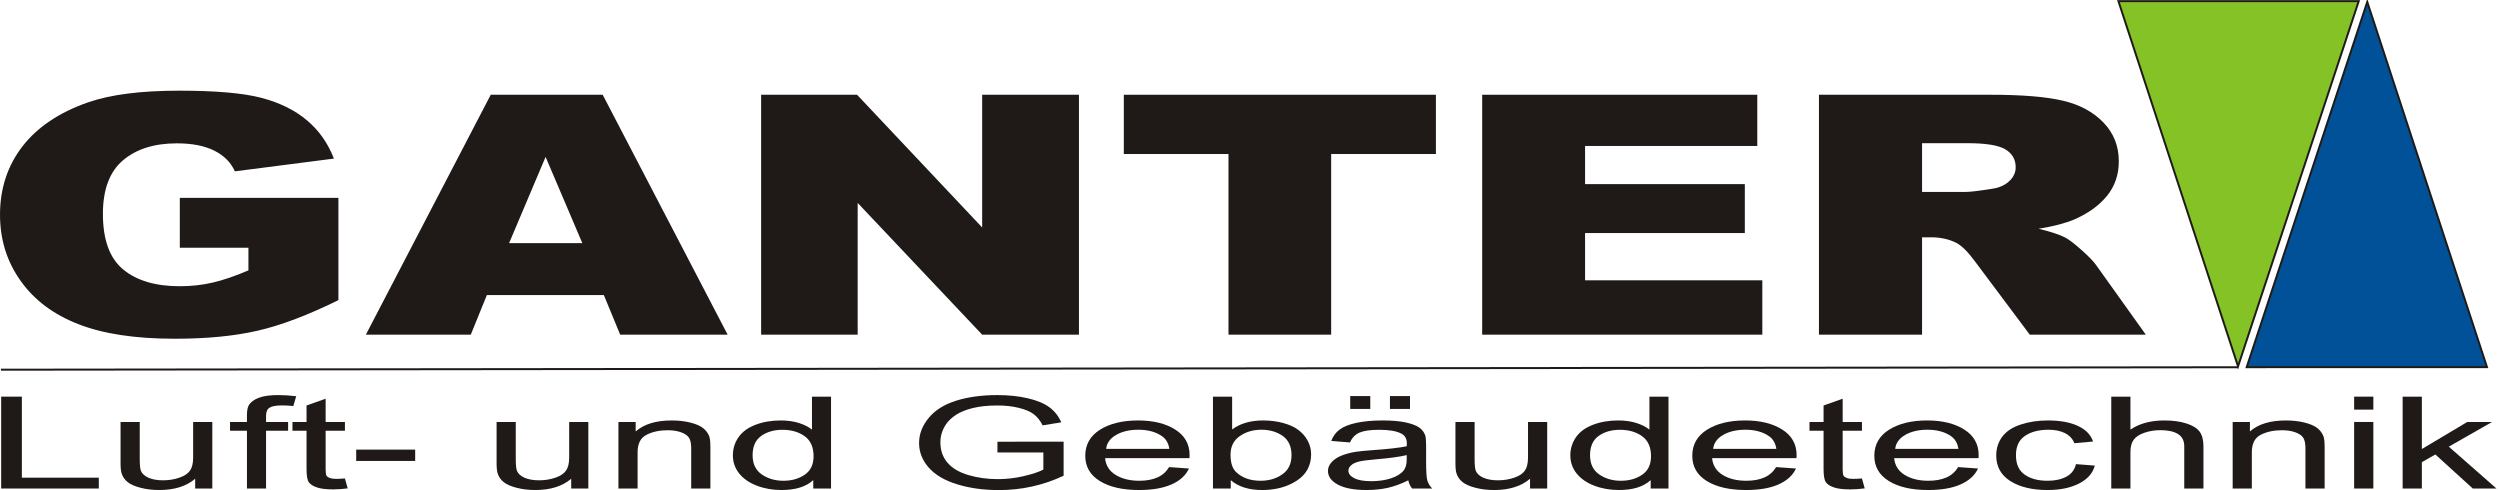 <?xml version="1.0" encoding="UTF-8"?>
<svg width="250px" height="49px" viewBox="0 0 250 49" version="1.1" xmlns="http://www.w3.org/2000/svg" xmlns:xlink="http://www.w3.org/1999/xlink">
    <!-- Generator: Sketch 52.6 (67491) - http://www.bohemiancoding.com/sketch -->
    <title>ganter-lg-logo</title>
    <desc>Created with Sketch.</desc>
    <g id="Page-1" stroke="none" stroke-width="1" fill="none" fill-rule="evenodd">
        <g id="ganter-lg-logo">
            <polygon id="Path" fill="#1F1A17" points="0.116 48.852 0.116 39.664 2.186 39.664 2.186 47.768 9.881 47.768 9.881 48.852"></polygon>
            <path d="M19.518,48.852 L19.518,47.875 C18.634,48.628 17.437,49.002 15.923,49.002 C15.258,49.002 14.632,48.927 14.054,48.777 C13.475,48.628 13.046,48.437 12.766,48.21 C12.482,47.982 12.285,47.703 12.173,47.374 C12.096,47.151 12.056,46.801 12.056,46.319 L12.056,42.197 L13.974,42.197 L13.974,45.887 C13.974,46.478 14.014,46.873 14.09,47.079 C14.214,47.376 14.468,47.607 14.858,47.778 C15.25,47.947 15.734,48.031 16.309,48.031 C16.884,48.031 17.422,47.945 17.928,47.772 C18.434,47.599 18.79,47.361 18.998,47.064 C19.209,46.764 19.314,46.33 19.314,45.763 L19.314,42.197 L21.231,42.197 L21.231,48.852 L19.518,48.852 Z" id="1" fill="#1F1A17"></path>
            <path d="M24.695,48.852 L24.695,43.074 L23.003,43.074 L23.003,42.197 L24.695,42.197 L24.695,41.489 C24.695,41.042 24.764,40.708 24.899,40.492 C25.084,40.199 25.408,39.961 25.874,39.779 C26.339,39.598 26.991,39.508 27.831,39.508 C28.369,39.508 28.966,39.544 29.621,39.621 L29.333,40.605 C28.937,40.562 28.559,40.541 28.202,40.541 C27.62,40.541 27.209,40.614 26.969,40.761 C26.725,40.907 26.605,41.181 26.605,41.583 L26.605,42.197 L28.81,42.197 L28.81,43.074 L26.605,43.074 L26.605,48.852 L24.695,48.852 Z" id="12" fill="#1F1A17"></path>
            <path d="M34.492,47.843 L34.769,48.84 C34.23,48.906 33.746,48.94 33.321,48.94 C32.622,48.94 32.084,48.876 31.698,48.745 C31.316,48.617 31.047,48.446 30.89,48.234 C30.734,48.024 30.654,47.58 30.654,46.903 L30.654,43.074 L29.246,43.074 L29.246,42.197 L30.654,42.197 L30.654,40.548 L32.564,39.872 L32.564,42.197 L34.492,42.197 L34.492,43.074 L32.564,43.074 L32.564,46.966 C32.564,47.289 32.597,47.494 32.662,47.586 C32.731,47.678 32.84,47.751 32.993,47.806 C33.146,47.86 33.364,47.888 33.648,47.888 C33.863,47.888 34.143,47.873 34.492,47.843 Z" id="123" fill="#1F1A17"></path>
            <polygon id="1234" fill="#1F1A17" points="35.62 46.095 35.62 44.961 41.517 44.961 41.517 46.095"></polygon>
            <path d="M57.121,48.852 L57.121,47.875 C56.237,48.628 55.04,49.002 53.526,49.002 C52.86,49.002 52.235,48.927 51.656,48.777 C51.078,48.628 50.649,48.437 50.368,48.21 C50.085,47.982 49.888,47.703 49.775,47.374 C49.699,47.151 49.659,46.801 49.659,46.319 L49.659,42.197 L51.576,42.197 L51.576,45.887 C51.576,46.478 51.616,46.873 51.693,47.079 C51.816,47.376 52.071,47.607 52.46,47.778 C52.853,47.947 53.337,48.031 53.912,48.031 C54.487,48.031 55.025,47.945 55.531,47.772 C56.036,47.599 56.393,47.361 56.6,47.064 C56.811,46.764 56.917,46.33 56.917,45.763 L56.917,42.197 L58.834,42.197 L58.834,48.852 L57.121,48.852 Z" id="12345" fill="#1F1A17"></path>
            <path d="M61.843,48.852 L61.843,42.197 L63.567,42.197 L63.567,43.142 C64.401,42.411 65.601,42.045 67.169,42.045 C67.853,42.045 68.479,42.118 69.05,42.261 C69.625,42.407 70.05,42.595 70.334,42.83 C70.622,43.063 70.818,43.341 70.935,43.662 C71.004,43.872 71.04,44.238 71.04,44.76 L71.04,48.852 L69.119,48.852 L69.119,44.803 C69.119,44.345 69.046,44 68.897,43.771 C68.748,43.545 68.482,43.363 68.104,43.228 C67.722,43.091 67.278,43.023 66.765,43.023 C65.947,43.023 65.245,43.177 64.648,43.48 C64.055,43.786 63.76,44.364 63.76,45.218 L63.76,48.852 L61.843,48.852 Z" id="123456" fill="#1F1A17"></path>
            <path d="M81.325,48.852 L81.325,48.012 C80.608,48.673 79.553,49.002 78.16,49.002 C77.257,49.002 76.428,48.857 75.671,48.563 C74.914,48.272 74.329,47.864 73.91,47.338 C73.496,46.813 73.288,46.212 73.288,45.53 C73.288,44.867 73.477,44.263 73.852,43.722 C74.23,43.181 74.794,42.766 75.547,42.479 C76.301,42.19 77.145,42.045 78.076,42.045 C78.756,42.045 79.364,42.131 79.895,42.3 C80.43,42.469 80.863,42.689 81.197,42.961 L81.197,39.664 L83.104,39.664 L83.104,48.852 L81.325,48.852 Z M75.26,45.53 C75.26,46.383 75.566,47.021 76.177,47.442 C76.788,47.864 77.508,48.076 78.341,48.076 C79.178,48.076 79.891,47.872 80.477,47.47 C81.063,47.068 81.357,46.452 81.357,45.624 C81.357,44.713 81.059,44.045 80.462,43.619 C79.866,43.192 79.131,42.98 78.254,42.98 C77.403,42.98 76.69,43.185 76.119,43.594 C75.547,44.002 75.26,44.648 75.26,45.53 Z" id="1234567" fill="#1F1A17" fill-rule="nonzero"></path>
            <path d="M99.744,45.248 L99.744,44.172 L106.362,44.165 L106.362,47.573 C105.347,48.05 104.299,48.407 103.218,48.649 C102.138,48.889 101.028,49.009 99.893,49.009 C98.358,49.009 96.961,48.816 95.709,48.429 C94.454,48.044 93.508,47.483 92.868,46.754 C92.228,46.022 91.908,45.205 91.908,44.302 C91.908,43.408 92.228,42.573 92.865,41.799 C93.498,41.022 94.414,40.447 95.608,40.07 C96.801,39.696 98.176,39.508 99.733,39.508 C100.861,39.508 101.883,39.615 102.796,39.831 C103.71,40.045 104.426,40.344 104.943,40.729 C105.463,41.114 105.856,41.615 106.129,42.233 L104.263,42.535 C104.026,42.066 103.735,41.699 103.389,41.431 C103.04,41.164 102.542,40.95 101.894,40.789 C101.25,40.629 100.53,40.548 99.744,40.548 C98.798,40.548 97.98,40.633 97.292,40.802 C96.601,40.971 96.048,41.194 95.622,41.47 C95.2,41.746 94.873,42.047 94.636,42.379 C94.24,42.946 94.04,43.562 94.04,44.227 C94.04,45.047 94.28,45.731 94.76,46.283 C95.24,46.835 95.939,47.244 96.855,47.511 C97.772,47.778 98.744,47.913 99.773,47.913 C100.672,47.913 101.545,47.811 102.396,47.607 C103.251,47.406 103.895,47.19 104.335,46.959 L104.335,45.248 L99.744,45.248 Z" id="12345678" fill="#1F1A17"></path>
            <path d="M116.912,46.709 L118.895,46.852 C118.582,47.535 118.004,48.063 117.16,48.44 C116.312,48.814 115.231,49.002 113.918,49.002 C112.263,49.002 110.949,48.703 109.982,48.104 C109.01,47.505 108.526,46.664 108.526,45.581 C108.526,44.46 109.018,43.592 109.996,42.974 C110.978,42.355 112.248,42.045 113.813,42.045 C115.326,42.045 116.563,42.349 117.52,42.954 C118.48,43.56 118.96,44.413 118.96,45.511 C118.96,45.579 118.957,45.68 118.949,45.812 L110.509,45.812 C110.578,46.544 110.931,47.105 111.564,47.492 C112.197,47.881 112.983,48.076 113.929,48.076 C114.631,48.076 115.231,47.967 115.73,47.749 C116.228,47.532 116.621,47.186 116.912,46.709 Z M110.615,44.884 L116.934,44.884 C116.85,44.326 116.607,43.904 116.21,43.626 C115.599,43.192 114.806,42.974 113.834,42.974 C112.954,42.974 112.212,43.147 111.612,43.493 C111.011,43.84 110.68,44.304 110.615,44.884 Z" id="123456789" fill="#1F1A17" fill-rule="nonzero"></path>
            <path d="M123.075,48.852 L121.296,48.852 L121.296,39.664 L123.213,39.664 L123.213,42.941 C124.025,42.344 125.058,42.045 126.313,42.045 C127.011,42.045 127.67,42.128 128.292,42.293 C128.914,42.458 129.423,42.691 129.827,42.988 C130.228,43.288 130.544,43.647 130.77,44.071 C130.999,44.492 131.112,44.944 131.112,45.423 C131.112,46.565 130.631,47.447 129.671,48.069 C128.714,48.692 127.561,49.002 126.218,49.002 C124.883,49.002 123.835,48.675 123.075,48.018 L123.075,48.852 Z M123.053,45.474 C123.053,46.272 123.239,46.848 123.606,47.203 C124.21,47.785 125.029,48.076 126.058,48.076 C126.899,48.076 127.623,47.862 128.234,47.432 C128.845,47.004 129.151,46.366 129.151,45.517 C129.151,44.648 128.856,44.007 128.27,43.594 C127.684,43.181 126.975,42.973 126.146,42.973 C125.305,42.973 124.581,43.187 123.97,43.615 C123.359,44.043 123.053,44.663 123.053,45.474 Z" id="12345678910" fill="#1F1A17" fill-rule="nonzero"></path>
            <path d="M140.832,48.031 C140.119,48.386 139.435,48.636 138.78,48.784 C138.122,48.929 137.416,49.002 136.663,49.002 C135.419,49.002 134.466,48.824 133.796,48.467 C133.131,48.11 132.796,47.652 132.796,47.098 C132.796,46.771 132.92,46.473 133.174,46.204 C133.425,45.934 133.756,45.718 134.164,45.556 C134.575,45.393 135.033,45.269 135.546,45.185 C135.921,45.128 136.488,45.07 137.249,45.016 C138.799,44.907 139.941,44.779 140.672,44.627 C140.679,44.473 140.683,44.375 140.683,44.334 C140.683,43.874 140.501,43.549 140.137,43.363 C139.65,43.106 138.919,42.98 137.955,42.98 C137.052,42.98 136.387,43.072 135.954,43.258 C135.524,43.444 135.208,43.774 135,44.246 L133.127,44.094 C133.298,43.624 133.578,43.241 133.967,42.952 C134.357,42.661 134.924,42.436 135.663,42.28 C136.401,42.124 137.256,42.045 138.231,42.045 C139.199,42.045 139.981,42.113 140.585,42.246 C141.189,42.381 141.633,42.548 141.92,42.751 C142.204,42.954 142.4,43.209 142.517,43.519 C142.579,43.711 142.611,44.058 142.611,44.559 L142.611,46.063 C142.611,47.113 142.651,47.776 142.735,48.052 C142.815,48.33 142.979,48.598 143.219,48.852 L141.214,48.852 C141.018,48.619 140.887,48.345 140.832,48.031 Z M140.672,45.511 C139.974,45.68 138.93,45.821 137.54,45.938 C136.75,46.005 136.19,46.08 135.866,46.163 C135.539,46.247 135.284,46.368 135.11,46.531 C134.931,46.692 134.84,46.869 134.84,47.066 C134.84,47.368 135.037,47.618 135.422,47.819 C135.808,48.018 136.376,48.118 137.121,48.118 C137.86,48.118 138.518,48.024 139.093,47.834 C139.668,47.644 140.094,47.383 140.363,47.053 C140.57,46.798 140.672,46.422 140.672,45.926 L140.672,45.511 Z M135.022,40.892 L135.022,39.608 L137.027,39.608 L137.027,40.892 L135.022,40.892 Z M138.995,40.892 L138.995,39.608 L141,39.608 L141,40.892 L138.995,40.892 Z" id="1234567891011" fill="#1F1A17" fill-rule="nonzero"></path>
            <path d="M153.005,48.852 L153.005,47.875 C152.121,48.628 150.924,49.002 149.411,49.002 C148.745,49.002 148.119,48.927 147.541,48.777 C146.962,48.628 146.533,48.437 146.253,48.21 C145.969,47.982 145.773,47.703 145.66,47.374 C145.584,47.151 145.544,46.801 145.544,46.319 L145.544,42.197 L147.461,42.197 L147.461,45.887 C147.461,46.478 147.501,46.873 147.577,47.079 C147.701,47.376 147.956,47.607 148.345,47.778 C148.738,47.947 149.222,48.031 149.796,48.031 C150.371,48.031 150.91,47.945 151.415,47.772 C151.921,47.599 152.278,47.361 152.485,47.064 C152.696,46.764 152.801,46.33 152.801,45.763 L152.801,42.197 L154.719,42.197 L154.719,48.852 L153.005,48.852 Z" id="123456789101112" fill="#1F1A17"></path>
            <path d="M165.069,48.852 L165.069,48.012 C164.352,48.673 163.297,49.002 161.904,49.002 C161.002,49.002 160.172,48.857 159.416,48.563 C158.659,48.272 158.073,47.864 157.655,47.338 C157.24,46.813 157.033,46.212 157.033,45.53 C157.033,44.867 157.222,44.263 157.597,43.722 C157.975,43.181 158.539,42.766 159.292,42.479 C160.045,42.19 160.889,42.045 161.82,42.045 C162.501,42.045 163.108,42.131 163.639,42.3 C164.174,42.469 164.607,42.689 164.942,42.961 L164.942,39.664 L166.848,39.664 L166.848,48.852 L165.069,48.852 Z M159.004,45.53 C159.004,46.383 159.31,47.021 159.921,47.442 C160.532,47.864 161.253,48.076 162.086,48.076 C162.923,48.076 163.636,47.872 164.221,47.47 C164.807,47.068 165.102,46.452 165.102,45.624 C165.102,44.713 164.803,44.045 164.207,43.619 C163.61,43.192 162.875,42.98 161.999,42.98 C161.147,42.98 160.434,43.185 159.863,43.594 C159.292,44.002 159.004,44.648 159.004,45.53 Z" id="12345678910111213" fill="#1F1A17" fill-rule="nonzero"></path>
            <path d="M177.613,46.709 L179.596,46.852 C179.283,47.535 178.704,48.063 177.86,48.44 C177.013,48.814 175.932,49.002 174.619,49.002 C172.964,49.002 171.65,48.703 170.683,48.104 C169.711,47.505 169.227,46.664 169.227,45.581 C169.227,44.46 169.718,43.592 170.697,42.974 C171.679,42.355 172.949,42.045 174.513,42.045 C176.027,42.045 177.264,42.349 178.221,42.954 C179.181,43.56 179.661,44.413 179.661,45.511 C179.661,45.579 179.658,45.68 179.65,45.812 L171.21,45.812 C171.279,46.544 171.632,47.105 172.265,47.492 C172.898,47.881 173.684,48.076 174.63,48.076 C175.332,48.076 175.932,47.967 176.431,47.749 C176.929,47.532 177.322,47.186 177.613,46.709 Z M171.316,44.884 L177.635,44.884 C177.551,44.326 177.307,43.904 176.911,43.626 C176.3,43.192 175.507,42.974 174.535,42.974 C173.655,42.974 172.913,43.147 172.312,43.493 C171.712,43.84 171.381,44.304 171.316,44.884 Z" id="1234567891011121314" fill="#1F1A17" fill-rule="nonzero"></path>
            <path d="M186.195,47.843 L186.472,48.84 C185.933,48.906 185.45,48.94 185.024,48.94 C184.325,48.94 183.787,48.876 183.401,48.745 C183.019,48.617 182.75,48.446 182.594,48.234 C182.437,48.024 182.357,47.58 182.357,46.903 L182.357,43.074 L180.949,43.074 L180.949,42.197 L182.357,42.197 L182.357,40.548 L184.267,39.872 L184.267,42.197 L186.195,42.197 L186.195,43.074 L184.267,43.074 L184.267,46.966 C184.267,47.289 184.3,47.494 184.365,47.586 C184.435,47.678 184.544,47.751 184.696,47.806 C184.849,47.86 185.068,47.888 185.351,47.888 C185.566,47.888 185.846,47.873 186.195,47.843 Z" id="123456789101112131415" fill="#1F1A17"></path>
            <path d="M195.818,46.709 L197.801,46.852 C197.488,47.535 196.909,48.063 196.065,48.44 C195.218,48.814 194.137,49.002 192.824,49.002 C191.168,49.002 189.855,48.703 188.887,48.104 C187.916,47.505 187.432,46.664 187.432,45.581 C187.432,44.46 187.923,43.592 188.902,42.974 C189.884,42.355 191.154,42.045 192.718,42.045 C194.232,42.045 195.469,42.349 196.425,42.954 C197.386,43.56 197.866,44.413 197.866,45.511 C197.866,45.579 197.862,45.68 197.855,45.812 L189.415,45.812 C189.484,46.544 189.837,47.105 190.47,47.492 C191.103,47.881 191.889,48.076 192.835,48.076 C193.537,48.076 194.137,47.967 194.636,47.749 C195.134,47.532 195.527,47.186 195.818,46.709 Z M189.52,44.884 L195.84,44.884 C195.756,44.326 195.512,43.904 195.116,43.626 C194.505,43.192 193.711,42.974 192.74,42.974 C191.86,42.974 191.118,43.147 190.517,43.493 C189.917,43.84 189.586,44.304 189.52,44.884 Z" id="12345678910111213141516" fill="#1F1A17" fill-rule="nonzero"></path>
            <path d="M207.598,46.414 L209.482,46.559 C209.279,47.323 208.751,47.922 207.9,48.354 C207.052,48.786 206.008,49.002 204.771,49.002 C203.225,49.002 201.977,48.705 201.038,48.11 C200.096,47.515 199.623,46.662 199.623,45.549 C199.623,44.831 199.827,44.202 200.231,43.663 C200.638,43.123 201.253,42.719 202.083,42.45 C202.908,42.18 203.811,42.045 204.782,42.045 C206.012,42.045 207.019,42.229 207.798,42.595 C208.58,42.961 209.082,43.479 209.304,44.152 L207.438,44.321 C207.26,43.874 206.947,43.538 206.496,43.312 C206.044,43.087 205.499,42.974 204.858,42.974 C203.891,42.974 203.105,43.177 202.501,43.586 C201.897,43.992 201.595,44.636 201.595,45.517 C201.595,46.412 201.886,47.062 202.472,47.468 C203.054,47.873 203.814,48.076 204.753,48.076 C205.506,48.076 206.132,47.939 206.637,47.667 C207.143,47.396 207.463,46.979 207.598,46.414 Z" id="1234567891011121314151617" fill="#1F1A17"></path>
            <path d="M211.127,48.852 L211.127,39.664 L213.044,39.664 L213.044,42.961 C213.939,42.351 215.07,42.045 216.435,42.045 C217.271,42.045 217.999,42.143 218.617,42.338 C219.236,42.531 219.68,42.8 219.945,43.142 C220.211,43.485 220.345,43.983 220.345,44.634 L220.345,48.852 L218.425,48.852 L218.425,44.634 C218.425,44.071 218.217,43.66 217.802,43.403 C217.388,43.147 216.798,43.016 216.038,43.016 C215.47,43.016 214.936,43.104 214.434,43.277 C213.932,43.45 213.575,43.686 213.364,43.983 C213.149,44.278 213.044,44.689 213.044,45.211 L213.044,48.852 L211.127,48.852 Z" id="123456789101112131415161718" fill="#1F1A17"></path>
            <path d="M223.267,48.852 L223.267,42.197 L224.991,42.197 L224.991,43.142 C225.824,42.411 227.025,42.045 228.593,42.045 C229.277,42.045 229.903,42.118 230.474,42.261 C231.049,42.407 231.474,42.595 231.758,42.83 C232.045,43.063 232.242,43.341 232.358,43.662 C232.427,43.872 232.464,44.238 232.464,44.76 L232.464,48.852 L230.543,48.852 L230.543,44.803 C230.543,44.345 230.47,44 230.321,43.771 C230.172,43.545 229.906,43.363 229.528,43.228 C229.146,43.091 228.702,43.023 228.189,43.023 C227.37,43.023 226.668,43.177 226.072,43.48 C225.479,43.786 225.184,44.364 225.184,45.218 L225.184,48.852 L223.267,48.852 Z" id="12345678910111213141516171819" fill="#1F1A17"></path>
            <path d="M235.414,40.962 L235.414,39.664 L237.335,39.664 L237.335,40.962 L235.414,40.962 Z M235.414,48.852 L235.414,42.197 L237.335,42.197 L237.335,48.852 L235.414,48.852 Z" id="1234567891011121314151617181920" fill="#1F1A17" fill-rule="nonzero"></path>
            <polygon id="123456789101112131415161718192021" fill="#1F1A17" points="240.264 48.852 240.264 39.664 242.185 39.664 242.185 44.903 246.725 42.197 249.206 42.197 244.881 44.666 249.647 48.852 247.278 48.852 243.538 45.449 242.185 46.214 242.185 48.852"></polygon>
            <path d="M17.981,24.774 L17.981,19.786 L33.841,19.786 L33.841,30.014 C30.808,31.505 28.124,32.528 25.787,33.064 C23.451,33.606 20.681,33.874 17.478,33.874 C13.533,33.874 10.322,33.388 7.838,32.416 C5.347,31.449 3.421,30.003 2.059,28.081 C0.69,26.16 0.001,23.959 0.001,21.473 C0.001,18.853 0.752,16.574 2.245,14.636 C3.746,12.703 5.935,11.234 8.821,10.229 C11.072,9.452 14.105,9.067 17.911,9.067 C21.579,9.067 24.325,9.307 26.151,9.788 C27.969,10.268 29.478,11.011 30.684,12.022 C31.884,13.027 32.789,14.306 33.392,15.859 L23.489,17.133 C23.079,16.228 22.383,15.535 21.408,15.055 C20.441,14.575 19.196,14.334 17.687,14.334 C15.436,14.334 13.641,14.899 12.302,16.027 C10.964,17.161 10.291,18.943 10.291,21.389 C10.291,23.987 10.972,25.841 12.326,26.953 C13.672,28.064 15.559,28.623 17.981,28.623 C19.126,28.623 20.225,28.5 21.261,28.26 C22.306,28.02 23.505,27.612 24.843,27.037 L24.843,24.774 L17.981,24.774 Z" id="Path" fill="#1F1A17"></path>
            <path d="M60.385,29.506 L48.687,29.506 L47.078,33.466 L36.587,33.466 L49.074,9.475 L60.269,9.475 L72.763,33.466 L62.017,33.466 L60.385,29.506 Z M58.234,24.316 L54.559,15.692 L50.908,24.316 L58.234,24.316 Z" id="1" fill="#1F1A17" fill-rule="nonzero"></path>
            <polygon id="12" fill="#1F1A17" points="76.113 9.475 85.706 9.475 98.216 22.747 98.216 9.475 107.895 9.475 107.895 33.466 98.216 33.466 85.768 20.294 85.768 33.466 76.113 33.466"></polygon>
            <polygon id="123" fill="#1F1A17" points="112.382 9.475 143.591 9.475 143.591 15.401 133.116 15.401 133.116 33.466 122.849 33.466 122.849 15.401 112.382 15.401"></polygon>
            <polygon id="1234" fill="#1F1A17" points="148.218 9.475 175.728 9.475 175.728 14.597 158.507 14.597 158.507 18.412 174.483 18.412 174.483 23.305 158.507 23.305 158.507 28.031 176.232 28.031 176.232 33.466 148.218 33.466"></polygon>
            <path d="M181.895,33.466 L181.895,9.475 L199.008,9.475 C202.18,9.475 204.609,9.67 206.28,10.067 C207.959,10.458 209.313,11.184 210.342,12.251 C211.371,13.312 211.881,14.608 211.881,16.133 C211.881,17.468 211.487,18.613 210.705,19.58 C209.916,20.546 208.833,21.328 207.464,21.931 C206.582,22.311 205.383,22.629 203.859,22.875 C205.081,23.171 205.971,23.467 206.535,23.763 C206.907,23.959 207.456,24.378 208.176,25.02 C208.895,25.668 209.375,26.16 209.614,26.512 L214.581,33.466 L202.977,33.466 L197.491,26.132 C196.795,25.188 196.176,24.568 195.627,24.283 C194.892,23.914 194.049,23.73 193.113,23.73 L192.207,23.73 L192.207,33.466 L181.895,33.466 Z M192.207,19.194 L196.54,19.194 C197.004,19.194 197.909,19.088 199.255,18.87 C199.936,18.77 200.493,18.518 200.926,18.116 C201.352,17.714 201.569,17.25 201.569,16.725 C201.569,15.949 201.228,15.357 200.547,14.943 C199.867,14.524 198.59,14.318 196.718,14.318 L192.207,14.318 L192.207,19.194 Z" id="12345" fill="#1F1A17" fill-rule="nonzero"></path>
            <polygon id="Path" stroke="#1F1A17" stroke-width="0.2" fill="#84C225" points="211.842 0.116 235.871 0.116 223.804 36.637"></polygon>
            <polygon id="Path" stroke="#1F1A17" stroke-width="0.2" fill="#005197" points="248.698 36.711 224.669 36.717 236.726 0.194"></polygon>
            <path d="M223.802,36.725 L0.089,36.969" id="Path" stroke="#1F1A17" stroke-width="0.2"></path>
        </g>
    </g>
</svg>